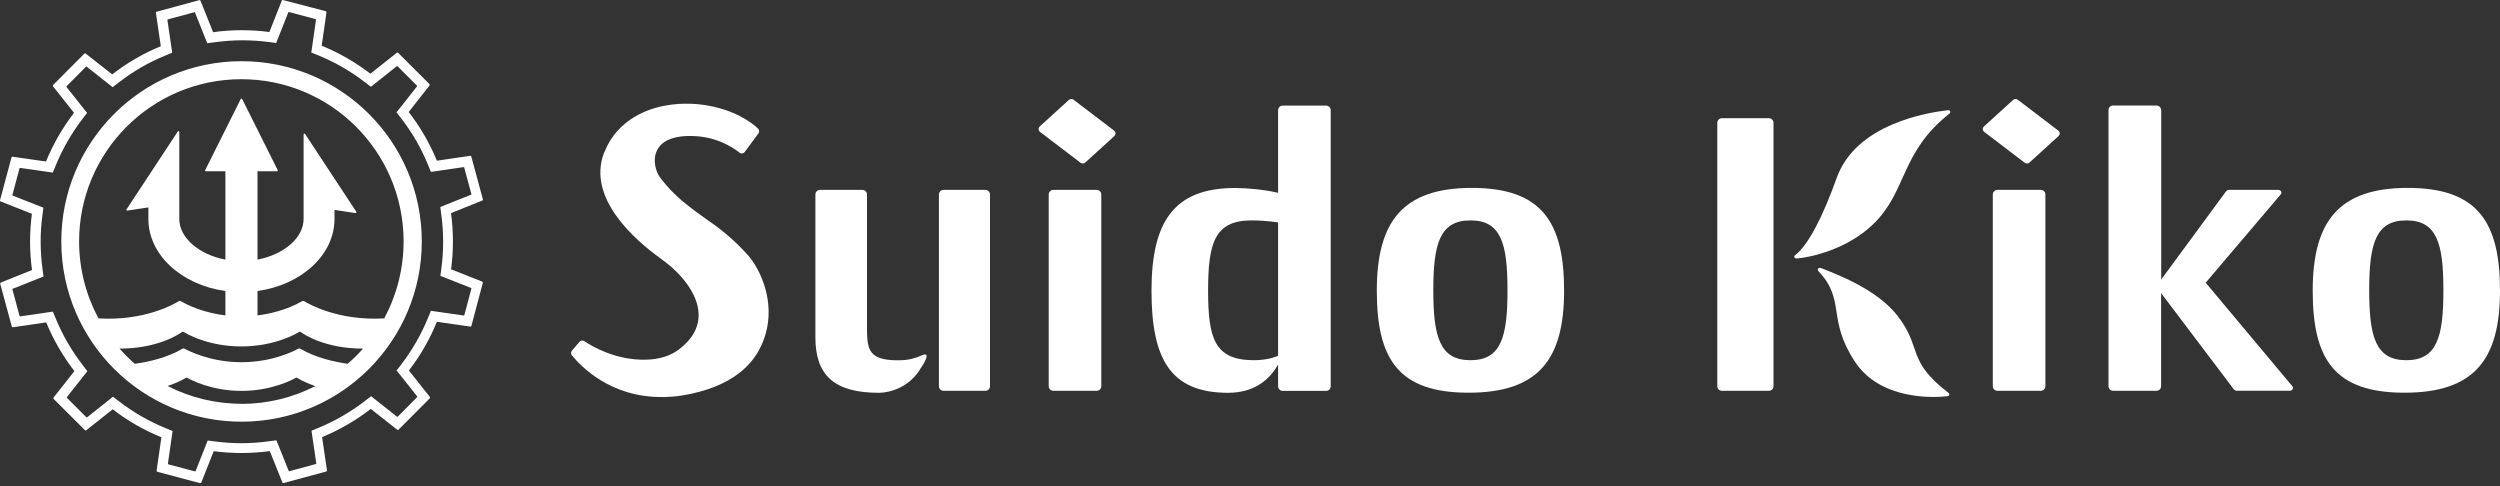 <svg width="370" height="72" viewBox="0 0 370 72" fill="none" xmlns="http://www.w3.org/2000/svg">
<rect x="0" y="0" width="370" height="72" fill="#333333" stroke="none"/>
<g clip-path="url(#clip0_1_499)">
<path d="M35.697 9.058C20.957 9.087 9.043 21.06 9.072 35.786C9.102 50.527 21.075 62.441 35.801 62.411C50.542 62.382 62.456 50.409 62.426 35.683C62.397 20.942 50.423 9.028 35.697 9.058ZM51.504 53.842C49.358 53.546 46.694 52.925 44.415 51.593C44.341 51.548 44.237 51.548 44.163 51.593C43.512 51.963 40.3 53.606 35.727 53.606C31.154 53.606 27.957 51.948 27.291 51.593C27.217 51.548 27.113 51.548 27.04 51.593C24.775 52.925 22.096 53.546 19.95 53.842C19.151 53.147 18.396 52.392 17.686 51.593C23.384 51.593 26.521 49.447 26.98 49.106C27.025 49.077 27.069 49.077 27.113 49.106C31.183 51.46 35.697 51.267 35.697 51.267C35.697 51.267 40.256 51.46 44.326 49.106C44.37 49.077 44.415 49.077 44.459 49.106C44.918 49.447 48.026 51.593 53.724 51.593C53.028 52.392 52.273 53.132 51.474 53.828L51.504 53.842ZM35.786 59.762C31.835 59.762 28.09 58.815 24.805 57.128C25.752 56.802 26.684 56.418 27.558 55.9C27.602 55.87 27.646 55.87 27.676 55.9C28.135 56.166 31.228 57.853 35.742 57.853C40.256 57.853 43.349 56.166 43.808 55.9C43.852 55.87 43.897 55.885 43.926 55.9C44.8 56.418 45.732 56.817 46.664 57.143C43.394 58.815 39.708 59.762 35.786 59.777V59.762ZM56.891 47.123C50.113 47.508 45.761 45.036 44.992 44.563C44.918 44.518 44.814 44.518 44.74 44.563C42.372 45.91 39.886 46.457 38.11 46.679V43.068C44.578 42.18 49.506 37.74 49.506 32.412V31.065L52.629 31.539C52.732 31.554 52.806 31.435 52.747 31.361L45.155 19.832C45.096 19.728 44.933 19.773 44.933 19.891V30.266V32.397C44.933 35.224 41.987 37.681 38.11 38.421V25.352H40.996C41.085 25.352 41.144 25.264 41.099 25.175L35.846 14.667C35.801 14.578 35.668 14.578 35.623 14.667L30.369 25.175C30.325 25.249 30.384 25.352 30.473 25.352H33.359V38.421C29.482 37.681 26.536 35.224 26.536 32.397V29.896V19.521C26.536 19.403 26.373 19.358 26.314 19.462L18.722 30.991C18.663 31.08 18.737 31.183 18.84 31.169L21.963 30.695V32.412C21.963 37.74 26.892 42.18 33.359 43.068V46.679C31.598 46.457 29.097 45.91 26.729 44.563C26.655 44.518 26.551 44.518 26.477 44.563C25.722 45.036 21.371 47.523 14.578 47.123C12.758 43.749 11.722 39.886 11.707 35.786C11.677 22.526 22.407 11.751 35.668 11.722C48.929 11.692 59.703 22.422 59.733 35.683C59.733 39.812 58.697 43.704 56.876 47.108L56.891 47.123Z" fill="white"/>
<path d="M71.41 41.692L66.763 39.856C67.118 37.133 67.133 34.351 66.748 31.539L71.395 29.674C71.395 29.674 71.499 29.585 71.469 29.511L69.752 23.162C69.752 23.162 69.678 23.058 69.619 23.058C69.619 23.058 69.619 23.058 69.604 23.058L64.661 23.784C63.581 21.164 62.175 18.752 60.488 16.576L63.581 12.639C63.581 12.639 63.61 12.506 63.581 12.462L58.919 7.814C58.919 7.814 58.86 7.77 58.83 7.77C58.8 7.77 58.771 7.77 58.741 7.8L54.819 10.908C52.614 9.22 50.187 7.814 47.612 6.764L48.322 1.806C48.322 1.806 48.292 1.672 48.218 1.658L41.854 0H41.825C41.766 0 41.721 0.03 41.706 0.089L39.871 4.736C38.524 4.558 37.148 4.47 35.772 4.47C34.395 4.47 32.96 4.558 31.539 4.766L29.674 0.104C29.674 0.104 29.6 0.015 29.556 0.015H29.526L23.177 1.732C23.177 1.732 23.073 1.806 23.073 1.88L23.798 6.838C21.179 7.918 18.766 9.324 16.606 11.011L12.669 7.918C12.669 7.918 12.61 7.888 12.58 7.888C12.55 7.888 12.506 7.888 12.491 7.933L7.844 12.595C7.844 12.595 7.785 12.713 7.844 12.772L10.952 16.694C9.265 18.9 7.859 21.327 6.808 23.902L1.85 23.192C1.85 23.192 1.85 23.192 1.835 23.192C1.776 23.192 1.717 23.236 1.702 23.295L0 29.644C0 29.644 0.015 29.778 0.074 29.807L4.721 31.642C4.366 34.366 4.351 37.148 4.736 39.96L0.104 41.825C0.104 41.825 0 41.914 0.03 41.988L1.746 48.337C1.746 48.337 1.82 48.44 1.88 48.44C1.88 48.44 1.88 48.44 1.894 48.44L6.838 47.715C7.918 50.335 9.324 52.747 11.011 54.923L7.918 58.845C7.918 58.845 7.888 58.978 7.918 59.022L12.58 63.67C12.58 63.67 12.639 63.714 12.669 63.714C12.698 63.714 12.728 63.714 12.758 63.684L16.68 60.576C18.885 62.278 21.312 63.67 23.887 64.72L23.177 69.678C23.177 69.678 23.206 69.812 23.28 69.826L29.644 71.514H29.674C29.733 71.514 29.778 71.484 29.792 71.425L31.628 66.778C32.974 66.955 34.336 67.044 35.712 67.044C37.089 67.044 38.524 66.955 39.93 66.763L41.795 71.41C41.795 71.41 41.869 71.499 41.914 71.499H41.943L48.292 69.782C48.292 69.782 48.396 69.708 48.396 69.634L47.671 64.691C50.29 63.61 52.703 62.204 54.878 60.517L58.8 63.61C58.8 63.61 58.86 63.64 58.889 63.64C58.919 63.64 58.963 63.64 58.978 63.596L63.625 58.934C63.625 58.934 63.67 58.815 63.625 58.756L60.517 54.834C62.219 52.629 63.61 50.202 64.661 47.626L69.619 48.337C69.619 48.337 69.619 48.337 69.634 48.337C69.693 48.337 69.752 48.292 69.767 48.233L71.454 41.869C71.454 41.869 71.44 41.736 71.38 41.706L71.41 41.692ZM68.702 46.635C68.702 46.635 68.657 46.694 68.613 46.694L64.898 46.161L63.773 45.998L63.344 47.049C62.338 49.506 61.006 51.815 59.392 53.931L58.697 54.834L59.407 55.722L61.746 58.667C61.746 58.667 61.775 58.741 61.746 58.771L58.86 61.672C58.86 61.672 58.786 61.701 58.756 61.672L55.811 59.348L54.923 58.638L54.02 59.333C51.918 60.961 49.61 62.293 47.153 63.314L46.102 63.744L46.265 64.868L46.812 68.583C46.812 68.583 46.798 68.657 46.753 68.672L42.816 69.738C42.816 69.738 42.742 69.738 42.728 69.693L41.336 66.215L40.907 65.164L39.782 65.312C38.45 65.49 37.104 65.594 35.757 65.594C34.41 65.594 33.152 65.505 31.864 65.342L30.74 65.194L30.325 66.245L28.949 69.723C28.949 69.723 28.89 69.782 28.86 69.767L24.908 68.716C24.908 68.716 24.849 68.672 24.849 68.628L25.382 64.913L25.545 63.788L24.494 63.359C22.037 62.352 19.728 61.02 17.627 59.407L16.724 58.712L15.836 59.422L12.891 61.76C12.891 61.76 12.817 61.79 12.787 61.76L9.901 58.874C9.901 58.874 9.872 58.8 9.901 58.771L12.225 55.826L12.935 54.938L12.24 54.035C10.612 51.933 9.28 49.624 8.258 47.168L7.829 46.117L6.704 46.28L2.99 46.827C2.99 46.827 2.916 46.812 2.901 46.768L1.835 42.831C1.835 42.831 1.835 42.757 1.88 42.742L5.372 41.351L6.438 40.922L6.29 39.797C5.935 37.163 5.92 34.499 6.275 31.864L6.423 30.74L5.372 30.325L1.88 28.949C1.88 28.949 1.82 28.89 1.835 28.86L2.886 24.908C2.886 24.908 2.93 24.849 2.975 24.849L6.69 25.382L7.814 25.545L8.244 24.494C9.25 22.037 10.582 19.728 12.195 17.612L12.891 16.709L12.18 15.821L9.842 12.876C9.842 12.876 9.812 12.802 9.842 12.772L12.728 9.872C12.728 9.872 12.802 9.842 12.832 9.872L15.777 12.195L16.665 12.906L17.568 12.21C19.669 10.582 21.978 9.235 24.45 8.229L25.486 7.8L25.323 6.675L24.775 2.96C24.775 2.96 24.79 2.886 24.834 2.871L28.771 1.806C28.771 1.806 28.845 1.806 28.86 1.85L30.251 5.343L30.68 6.394L31.805 6.246C33.137 6.068 34.499 5.964 35.846 5.964C37.192 5.964 38.465 6.053 39.753 6.216L40.878 6.364L41.292 5.313L42.698 1.761L46.709 2.827C46.709 2.827 46.768 2.871 46.768 2.916L46.235 6.645L46.072 7.77L47.123 8.199C49.58 9.206 51.889 10.538 53.99 12.151L54.893 12.846L55.781 12.136L58.726 9.798C58.726 9.798 58.8 9.768 58.83 9.798L61.716 12.684C61.716 12.684 61.746 12.758 61.716 12.787L59.392 15.732L58.682 16.62L59.378 17.523C61.006 19.625 62.338 21.934 63.344 24.39L63.773 25.441L64.898 25.278L68.613 24.731C68.613 24.731 68.687 24.746 68.702 24.79L69.767 28.727C69.767 28.727 69.767 28.801 69.723 28.816L66.23 30.207L65.164 30.636L65.312 31.761C65.668 34.395 65.682 37.059 65.327 39.694L65.179 40.833L66.245 41.248L69.723 42.624C69.723 42.624 69.782 42.683 69.767 42.713L68.716 46.664L68.702 46.635Z" fill="white"/>
<path d="M261.797 57.839H254.841C254.471 57.839 254.16 57.542 254.16 57.158V18.174C254.16 17.805 254.456 17.494 254.841 17.494H261.797C262.167 17.494 262.478 17.79 262.478 18.174V57.158C262.478 57.528 262.182 57.839 261.797 57.839Z" fill="white"/>
<path d="M288.541 16.783C288.778 16.591 288.6 16.265 288.289 16.31C285.152 16.665 274.673 18.382 271.832 26.329C269.76 32.116 267.584 36.334 265.66 37.785C265.423 37.962 265.601 38.288 265.912 38.258C267.969 38.095 273.415 36.911 277.293 33.122C282.295 28.238 281.244 22.526 288.541 16.798V16.783Z" fill="white"/>
<path d="M269.093 40.078C268.886 39.856 269.167 39.546 269.493 39.664C271.905 40.611 277.84 42.846 280.859 46.768C284.559 51.563 282.088 53.324 288.393 58.164C288.6 58.327 288.496 58.608 288.23 58.638C286.025 58.889 278.24 59.2 274.51 53.502C270.322 47.108 273.237 44.459 269.093 40.093V40.078Z" fill="white"/>
<path d="M153.92 19.521L159.929 24.094C160.121 24.242 160.432 24.227 160.609 24.065L164.916 20.143C165.168 19.906 165.153 19.536 164.887 19.329L158.878 14.755C158.685 14.607 158.375 14.622 158.197 14.785L153.89 18.707C153.639 18.944 153.653 19.314 153.92 19.521Z" fill="white"/>
<path d="M155.208 57.158V28.786C155.208 28.416 155.504 28.105 155.888 28.105H162.312C162.682 28.105 162.992 28.401 162.992 28.786V57.158C162.992 57.528 162.696 57.838 162.312 57.838H155.888C155.518 57.838 155.208 57.542 155.208 57.158Z" fill="white"/>
<path d="M189.159 53.976C187.93 56.062 185.799 58.134 181.744 58.134C173.234 58.134 170.422 53.147 170.422 43.038C170.422 32.93 173.648 27.824 182.78 27.824C184.63 27.824 187.101 28.061 189.159 28.534V16.31C189.159 15.94 189.455 15.629 189.839 15.629H196.263C196.633 15.629 196.943 15.925 196.943 16.31V57.172C196.943 57.542 196.647 57.853 196.263 57.853H189.839C189.469 57.853 189.159 57.557 189.159 57.172V53.99V53.976ZM185.592 53.31C186.554 53.31 187.93 53.191 189.159 52.658V32.915C187.442 32.678 186.213 32.619 185.251 32.619C179.761 32.619 178.799 35.949 178.799 43.024C178.799 50.098 179.761 53.31 185.592 53.31Z" fill="white"/>
<path d="M217.827 27.809C228.187 27.809 231.487 32.871 231.487 43.024C231.487 53.176 227.713 58.12 217.353 58.12C206.993 58.12 203.767 53.191 203.767 43.024C203.767 32.856 207.541 27.809 217.841 27.809H217.827ZM217.619 53.31C222.148 53.31 223.11 49.92 223.11 42.964C223.11 36.008 222.148 32.619 217.619 32.619C213.091 32.619 212.129 36.068 212.129 42.964C212.129 49.861 213.091 53.31 217.619 53.31Z" fill="white"/>
<path d="M319.858 16.295V41.366L329.448 28.327C329.552 28.194 329.7 28.105 329.877 28.105H337.203C337.573 28.105 337.781 28.49 337.559 28.756L326.444 41.84L339.275 57.172C339.497 57.439 339.275 57.824 338.92 57.824H331.032C330.869 57.824 330.706 57.75 330.603 57.616L319.843 43.379V57.158C319.843 57.528 319.547 57.838 319.162 57.838H312.739C312.369 57.838 312.058 57.542 312.058 57.158V16.295C312.058 15.925 312.354 15.614 312.739 15.614H319.162C319.532 15.614 319.843 15.91 319.843 16.295H319.858Z" fill="white"/>
<path d="M356.34 27.809C366.7 27.809 370 32.871 370 43.024C370 53.176 366.226 58.12 355.866 58.12C345.506 58.12 342.28 53.191 342.28 43.024C342.28 32.856 346.054 27.809 356.355 27.809H356.34ZM356.133 53.31C360.661 53.31 361.623 49.92 361.623 42.964C361.623 36.008 360.661 32.619 356.133 32.619C351.604 32.619 350.642 36.068 350.642 42.964C350.642 49.861 351.604 53.31 356.133 53.31Z" fill="white"/>
<path d="M136.367 54.331C134.724 57.306 131.72 58.134 130.077 58.134C123.432 58.134 120.679 55.515 120.679 49.935V28.786C120.679 28.416 120.975 28.105 121.36 28.105H127.635C128.005 28.105 128.316 28.401 128.316 28.786V47.73C128.316 51.415 128.183 53.324 132.86 53.324C134.029 53.324 135.006 53.206 136.382 52.614C138.084 51.815 136.382 54.331 136.382 54.331H136.367Z" fill="white"/>
<path d="M139.638 28.105H145.839C146.209 28.105 146.52 28.401 146.52 28.786V57.158C146.52 57.528 146.224 57.838 145.839 57.838H139.638C139.268 57.838 138.957 57.542 138.957 57.158V28.786C138.957 28.416 139.253 28.105 139.638 28.105Z" fill="white"/>
<path d="M98.153 58.756C90.324 58.889 85.87 54.109 84.641 52.584C84.478 52.392 84.478 52.111 84.641 51.904L85.766 50.586C85.944 50.379 86.24 50.335 86.462 50.483C87.586 51.238 91.049 53.31 95.519 53.236C97.532 53.206 99.204 52.688 100.492 51.711C102.446 50.231 103.422 48.485 103.393 46.531C103.348 43.349 100.536 40.226 97.931 38.376C93.669 35.342 87.009 29.274 89.333 22.792C89.377 22.644 89.451 22.511 89.51 22.378L89.599 22.185C89.777 21.771 89.925 21.46 90.102 21.164C90.162 21.06 90.221 20.957 90.28 20.853C90.413 20.631 90.561 20.424 90.709 20.217C90.813 20.069 90.901 19.936 91.02 19.802C91.138 19.654 91.257 19.521 91.375 19.388C91.538 19.21 91.701 19.033 91.864 18.87L92.041 18.707C95.075 15.866 99.101 15.377 101.306 15.348C102.238 15.333 103.171 15.392 104.059 15.51C108.647 16.162 111.222 18.115 112.184 19.018C112.376 19.21 112.406 19.506 112.258 19.728L110.216 22.496C110.038 22.733 109.698 22.792 109.461 22.6C108.499 21.83 105.864 20.054 101.987 20.128H101.617C99.323 20.232 97.858 20.957 97.221 22.289C96.54 23.71 97.088 25.471 97.695 26.27C99.752 29.023 101.957 30.592 104.725 32.575C106.782 33.966 108.676 35.55 110.526 37.577C112.806 40.078 114.641 44.859 113.309 49.432C112.48 52.303 110.334 56.107 103.615 57.957C101.75 58.475 99.915 58.741 98.168 58.771L98.153 58.756Z" fill="white"/>
<path d="M293.662 19.521L299.67 24.094C299.863 24.242 300.174 24.227 300.351 24.065L304.658 20.143C304.91 19.906 304.895 19.536 304.628 19.329L298.62 14.755C298.427 14.607 298.116 14.622 297.939 14.785L293.632 18.707C293.38 18.944 293.395 19.314 293.662 19.521Z" fill="white"/>
<path d="M294.935 57.158V28.786C294.935 28.416 295.231 28.105 295.615 28.105H302.039C302.409 28.105 302.719 28.401 302.719 28.786V57.158C302.719 57.528 302.423 57.838 302.039 57.838H295.615C295.245 57.838 294.935 57.542 294.935 57.158Z" fill="white"/>
</g>
<defs>
<clipPath id="clip0_1_499">
<rect width="370" height="71.484" fill="white"/>
</clipPath>
</defs>
</svg>
